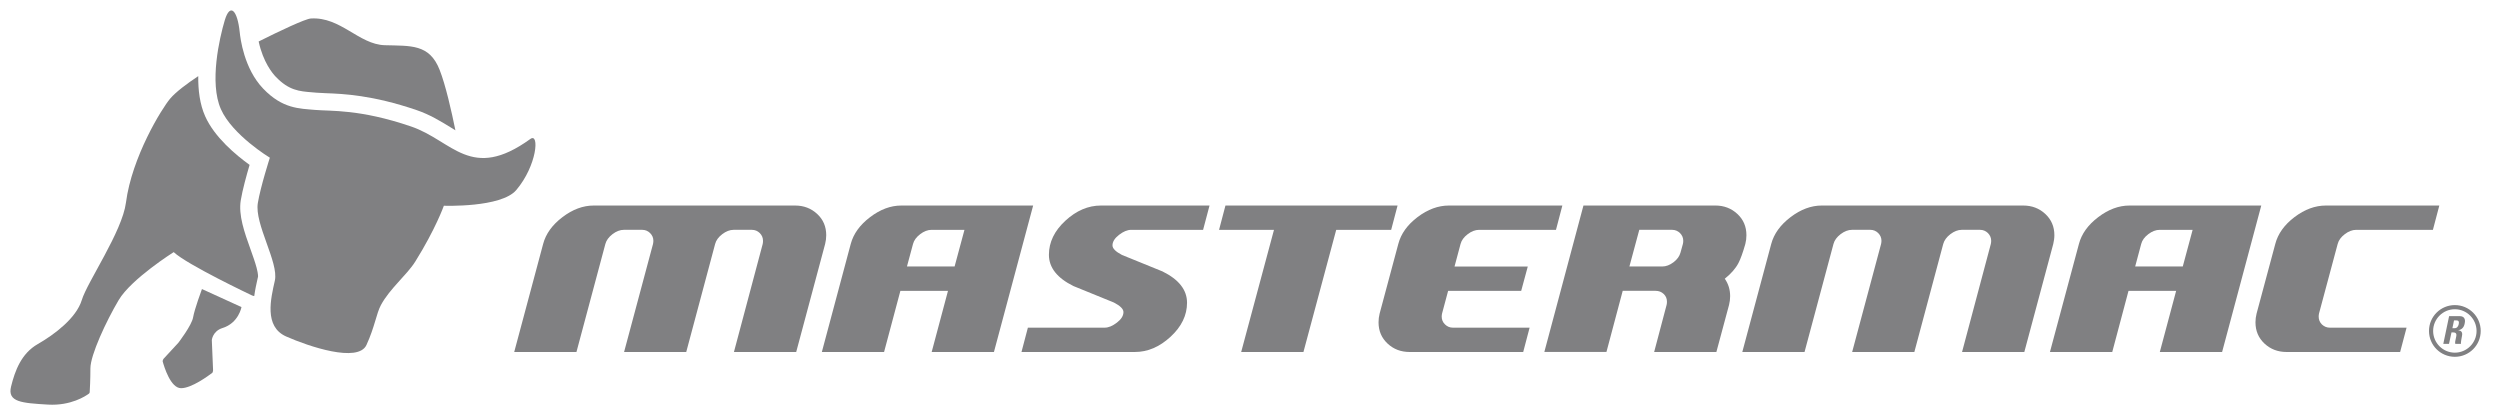 <?xml version="1.0" encoding="utf-8"?>
<!-- Generator: Adobe Illustrator 14.0.0, SVG Export Plug-In . SVG Version: 6.00 Build 43363)  -->
<!DOCTYPE svg PUBLIC "-//W3C//DTD SVG 1.1//EN" "http://www.w3.org/Graphics/SVG/1.1/DTD/svg11.dtd">
<svg version="1.1" id="Capa_1" xmlns="http://www.w3.org/2000/svg" xmlns:xlink="http://www.w3.org/1999/xlink" x="0px" y="0px"
	 width="239.438px" height="40px" viewBox="0 0 239.438 40" enable-background="new 0 0 239.438 40" xml:space="preserve">
<g>
	<g>
		<g>
			<g>
				<path fill="#808082" d="M79.132,22.524c0,0.281-0.034,0.561-0.105,0.841l-2.77,10.346h-5.964l2.755-10.346
					c0.022-0.106,0.03-0.206,0.03-0.299c0-0.291-0.102-0.537-0.314-0.747c-0.208-0.203-0.461-0.307-0.753-0.307h-1.749
					c-0.361,0-0.724,0.139-1.087,0.415c-0.361,0.276-0.591,0.587-0.683,0.938l-2.767,10.346h-5.953l2.771-10.346
					c0.019-0.106,0.034-0.206,0.034-0.299c0-0.291-0.105-0.537-0.318-0.747c-0.209-0.203-0.458-0.307-0.756-0.307h-1.751
					c-0.363,0-0.728,0.139-1.089,0.415c-0.358,0.276-0.589,0.587-0.684,0.938L55.21,33.711h-5.961l2.77-10.346
					c0.255-0.969,0.873-1.828,1.849-2.567c0.978-0.744,1.973-1.113,2.993-1.113h19.291c0.83,0,1.534,0.268,2.112,0.804
					C78.844,21.026,79.132,21.703,79.132,22.524z"/>
			</g>
			<g>
				<path fill="#808082" d="M98.95,19.685l-3.755,14.026h-5.963l1.562-5.855h-4.559l-1.562,5.855h-5.96l2.767-10.346
					c0.259-0.969,0.876-1.828,1.853-2.567c0.977-0.744,1.973-1.113,2.989-1.113H98.95z M92.372,22.013h-3.156
					c-0.361,0-0.727,0.139-1.086,0.415c-0.362,0.276-0.592,0.587-0.685,0.938l-0.581,2.158h4.563L92.372,22.013z"/>
			</g>
			<g>
				<path fill="#808082" d="M115.843,19.685l-0.617,2.328h-6.889c-0.365,0-0.751,0.162-1.166,0.483
					c-0.414,0.322-0.622,0.657-0.622,1.009c0,0.291,0.304,0.598,0.909,0.913c1.3,0.524,2.592,1.052,3.879,1.577
					c1.565,0.771,2.352,1.77,2.352,3.001c0,1.202-0.529,2.29-1.581,3.26c-1.055,0.97-2.188,1.455-3.403,1.455H97.833l0.613-2.33
					h7.363c0.362,0,0.75-0.164,1.167-0.486c0.416-0.321,0.623-0.654,0.623-1.007c0-0.293-0.304-0.595-0.911-0.911
					c-1.3-0.525-2.589-1.053-3.874-1.578c-1.567-0.772-2.354-1.771-2.354-2.997c0-1.206,0.527-2.293,1.578-3.264
					c1.053-0.97,2.188-1.453,3.404-1.453H115.843z"/>
			</g>
			<g>
				<path fill="#808082" d="M133.852,19.685l-0.612,2.328h-5.263l-3.139,11.698h-5.963l3.142-11.698h-5.261l0.612-2.328H133.852z"/>
			</g>
			<g>
				<path fill="#808082" d="M149.635,19.685l-0.611,2.328h-7.366c-0.36,0-0.729,0.139-1.088,0.415
					c-0.364,0.276-0.593,0.587-0.685,0.938l-0.577,2.158h7.016l-0.631,2.332h-6.998l-0.58,2.165
					c-0.023,0.109-0.036,0.208-0.036,0.304c0,0.292,0.105,0.543,0.317,0.745c0.209,0.205,0.46,0.312,0.753,0.312h7.35l-0.614,2.33
					H135.01c-0.832,0-1.537-0.265-2.113-0.804c-0.579-0.542-0.867-1.218-0.867-2.036c0-0.281,0.034-0.562,0.104-0.84l1.788-6.666
					c0.256-0.981,0.876-1.842,1.849-2.579c0.979-0.736,1.977-1.102,2.994-1.102H149.635z"/>
			</g>
			<g>
				<path fill="#808082" d="M167.264,22.524c0,0.281-0.033,0.561-0.104,0.841c-0.236,0.829-0.456,1.442-0.665,1.84
					c-0.279,0.527-0.719,1.023-1.303,1.489c0.344,0.495,0.513,1.048,0.513,1.671c0,0.277-0.036,0.559-0.106,0.84l-1.212,4.506h-5.96
					l1.195-4.52c0.021-0.091,0.031-0.191,0.031-0.299c0-0.295-0.104-0.541-0.313-0.738c-0.21-0.199-0.468-0.299-0.771-0.299h-3.153
					l-1.558,5.855h-5.949l3.747-14.026h12.629c0.827,0,1.532,0.268,2.109,0.804C166.976,21.026,167.264,21.703,167.264,22.524z
					 M161.214,23.066c0-0.291-0.104-0.537-0.314-0.747c-0.212-0.203-0.463-0.307-0.751-0.307h-3.146l-0.947,3.511h3.148
					c0.36,0,0.719-0.135,1.076-0.405c0.355-0.266,0.575-0.579,0.67-0.928l0.229-0.825C161.202,23.273,161.214,23.173,161.214,23.066
					z"/>
			</g>
			<g>
				<path fill="#808082" d="M196.758,22.524c0,0.281-0.041,0.561-0.107,0.841l-2.771,10.346h-5.964l2.756-10.346
					c0.021-0.106,0.034-0.206,0.034-0.299c0-0.291-0.108-0.537-0.314-0.747c-0.213-0.203-0.461-0.307-0.755-0.307h-1.754
					c-0.357,0-0.721,0.139-1.085,0.415c-0.36,0.276-0.587,0.587-0.685,0.938l-2.766,10.346h-5.957l2.771-10.346
					c0.022-0.106,0.036-0.206,0.036-0.299c0-0.291-0.106-0.537-0.315-0.747c-0.209-0.203-0.46-0.307-0.753-0.307h-1.756
					c-0.361,0-0.723,0.139-1.089,0.415c-0.36,0.276-0.587,0.587-0.682,0.938l-2.772,10.346h-5.961l2.77-10.346
					c0.258-0.969,0.877-1.828,1.851-2.567c0.978-0.744,1.976-1.113,2.988-1.113h19.294c0.831,0,1.536,0.268,2.115,0.804
					C196.464,21.026,196.758,21.703,196.758,22.524z"/>
			</g>
			<g>
				<path fill="#808082" d="M216.574,19.685l-3.751,14.026h-5.966l1.564-5.855h-4.562l-1.557,5.855h-5.968l2.776-10.346
					c0.254-0.969,0.871-1.828,1.847-2.567c0.979-0.744,1.974-1.113,2.991-1.113H216.574z M209.999,22.013h-3.157
					c-0.361,0-0.725,0.139-1.088,0.415c-0.361,0.276-0.592,0.587-0.681,0.938l-0.577,2.158h4.559L209.999,22.013z"/>
			</g>
			<g>
				<path fill="#808082" d="M233.626,19.685l-0.613,2.328h-7.355c-0.361,0-0.723,0.139-1.086,0.415
					c-0.365,0.276-0.588,0.587-0.681,0.938l-1.789,6.666c-0.022,0.104-0.03,0.203-0.03,0.296c0,0.294,0.104,0.54,0.311,0.747
					c0.214,0.2,0.462,0.307,0.755,0.307h7.352l-0.616,2.33h-10.874c-0.829,0-1.534-0.265-2.115-0.804
					c-0.578-0.542-0.866-1.218-0.866-2.036c0-0.281,0.035-0.562,0.106-0.84l1.79-6.666c0.256-0.981,0.873-1.842,1.847-2.579
					c0.978-0.736,1.976-1.102,2.991-1.102H233.626z"/>
			</g>
		</g>
		<g>
			<g>
				<g>
					<path fill="#808082" d="M18.495,30.393c-0.128,0.767-1.411,2.433-1.411,2.433l-1.429,1.548c0,0-0.092,0.163-0.076,0.239
						c0.147,0.529,0.761,2.566,1.762,2.566c1.013,0,2.621-1.19,2.994-1.475c0.053-0.042,0.072-0.245,0.072-0.245l-0.12-2.89
						c0,0,0.077-0.858,1.024-1.153c1.548-0.479,1.817-2.005,1.817-2.005l-3.786-1.727C19.342,27.685,18.622,29.625,18.495,30.393z"
						/>
				</g>
				<g>
					<path fill="#808082" d="M50.793,13.31c-5.709,4.122-7.431,0.16-11.429-1.199c-4.928-1.681-7.697-1.451-9.198-1.585
						s-3.106-0.104-4.954-2.031c-1.851-1.927-2.194-4.842-2.253-5.415c-0.215-2.086-0.915-2.843-1.429-1.147
						c-0.507,1.699-1.5,5.989-0.371,8.526c1.096,2.476,4.687,4.646,4.687,4.646s-0.887,2.751-1.152,4.34
						c-0.335,1.997,2.016,5.708,1.631,7.424c-0.384,1.718-1.062,4.406,1.08,5.357c2.138,0.946,6.89,2.562,7.695,0.812
						c0.802-1.751,0.947-3.014,1.384-3.821c0.855-1.589,2.489-2.881,3.294-4.173c1.945-3.113,2.733-5.339,2.733-5.339
						s5.492,0.201,6.935-1.502C51.434,15.856,51.687,12.666,50.793,13.31z"/>
				</g>
				<g>
					<path fill="#808082" d="M23.989,23.866c-0.575-1.604-1.167-3.261-0.928-4.693c0.168-1.007,0.552-2.394,0.844-3.382
						c-1.296-0.931-3.366-2.648-4.258-4.661c-0.51-1.143-0.676-2.496-0.66-3.838c-1.104,0.732-2.149,1.517-2.694,2.159
						c-0.806,0.957-3.663,5.58-4.231,9.958c-0.356,2.771-3.705,7.598-4.229,9.329c-0.527,1.731-2.635,3.313-4.218,4.217
						c-1.579,0.903-2.182,2.556-2.554,4.062c-0.377,1.506,1.053,1.582,3.534,1.734c2.194,0.128,3.62-0.825,3.926-1.054
						c0.042-0.028,0.064-0.08,0.07-0.138c0.018-0.29,0.067-1.216,0.067-2.276c0-1.276,1.506-4.514,2.71-6.546
						c1.206-2.03,5.268-4.59,5.268-4.59c1.277,1.204,7.45,4.125,7.45,4.125c0.112,0.045,0.166,0.079,0.263,0.085
						c0.086-0.626,0.218-1.214,0.327-1.699l0.035-0.148c0,0,0.035-0.22-0.134-0.859C24.439,25.123,24.221,24.515,23.989,23.866z"/>
				</g>
				<g>
					<path fill="#808082" d="M29.921,8.844c0.132,0.012,0.264,0.024,0.395,0.034c0.233,0.021,0.537,0.033,0.883,0.047
						c1.669,0.063,4.458,0.172,8.7,1.619c1.276,0.434,2.322,1.08,3.247,1.647c0.163,0.1,0.318,0.2,0.471,0.292
						c-0.375-1.846-0.943-4.359-1.516-5.802c-0.976-2.485-2.771-2.278-5.254-2.351c-2.482-0.077-4.229-2.739-7.074-2.558
						c-0.525,0.028-2.981,1.189-5,2.201c0.428,1.982,1.332,3.062,1.634,3.375C27.664,8.663,28.659,8.745,29.921,8.844z"/>
				</g>
			</g>
		</g>
	</g>
	<g>
		<g>
			<path fill="#808082" d="M235.113,34.173c-1.368,0-2.476-1.108-2.476-2.476c0-1.369,1.107-2.477,2.476-2.477
				c1.369,0,2.478,1.107,2.478,2.477C237.591,33.064,236.482,34.173,235.113,34.173z M235.113,29.617
				c-1.146,0-2.079,0.938-2.079,2.08c0,1.145,0.934,2.079,2.079,2.079c1.142,0,2.08-0.935,2.08-2.079
				C237.193,30.556,236.255,29.617,235.113,29.617z"/>
			<g>
				<path fill="#808082" d="M234.554,32.933h-0.546l0.555-2.653h1.029c0.374,0,0.571,0.24,0.463,0.7
					c-0.06,0.337-0.245,0.586-0.618,0.649l-0.012,0.004c0.122,0.015,0.478,0.048,0.375,0.527c-0.03,0.166-0.128,0.66-0.102,0.772
					h-0.544c-0.037-0.158,0.015-0.336,0.052-0.51c0.066-0.319,0.158-0.587-0.271-0.587h-0.142L234.554,32.933z M234.879,31.432
					h0.238c0.222,0,0.337-0.222,0.37-0.39c0.056-0.255-0.033-0.356-0.215-0.356h-0.238L234.879,31.432z"/>
			</g>
		</g>
	</g>
</g>
</svg>
